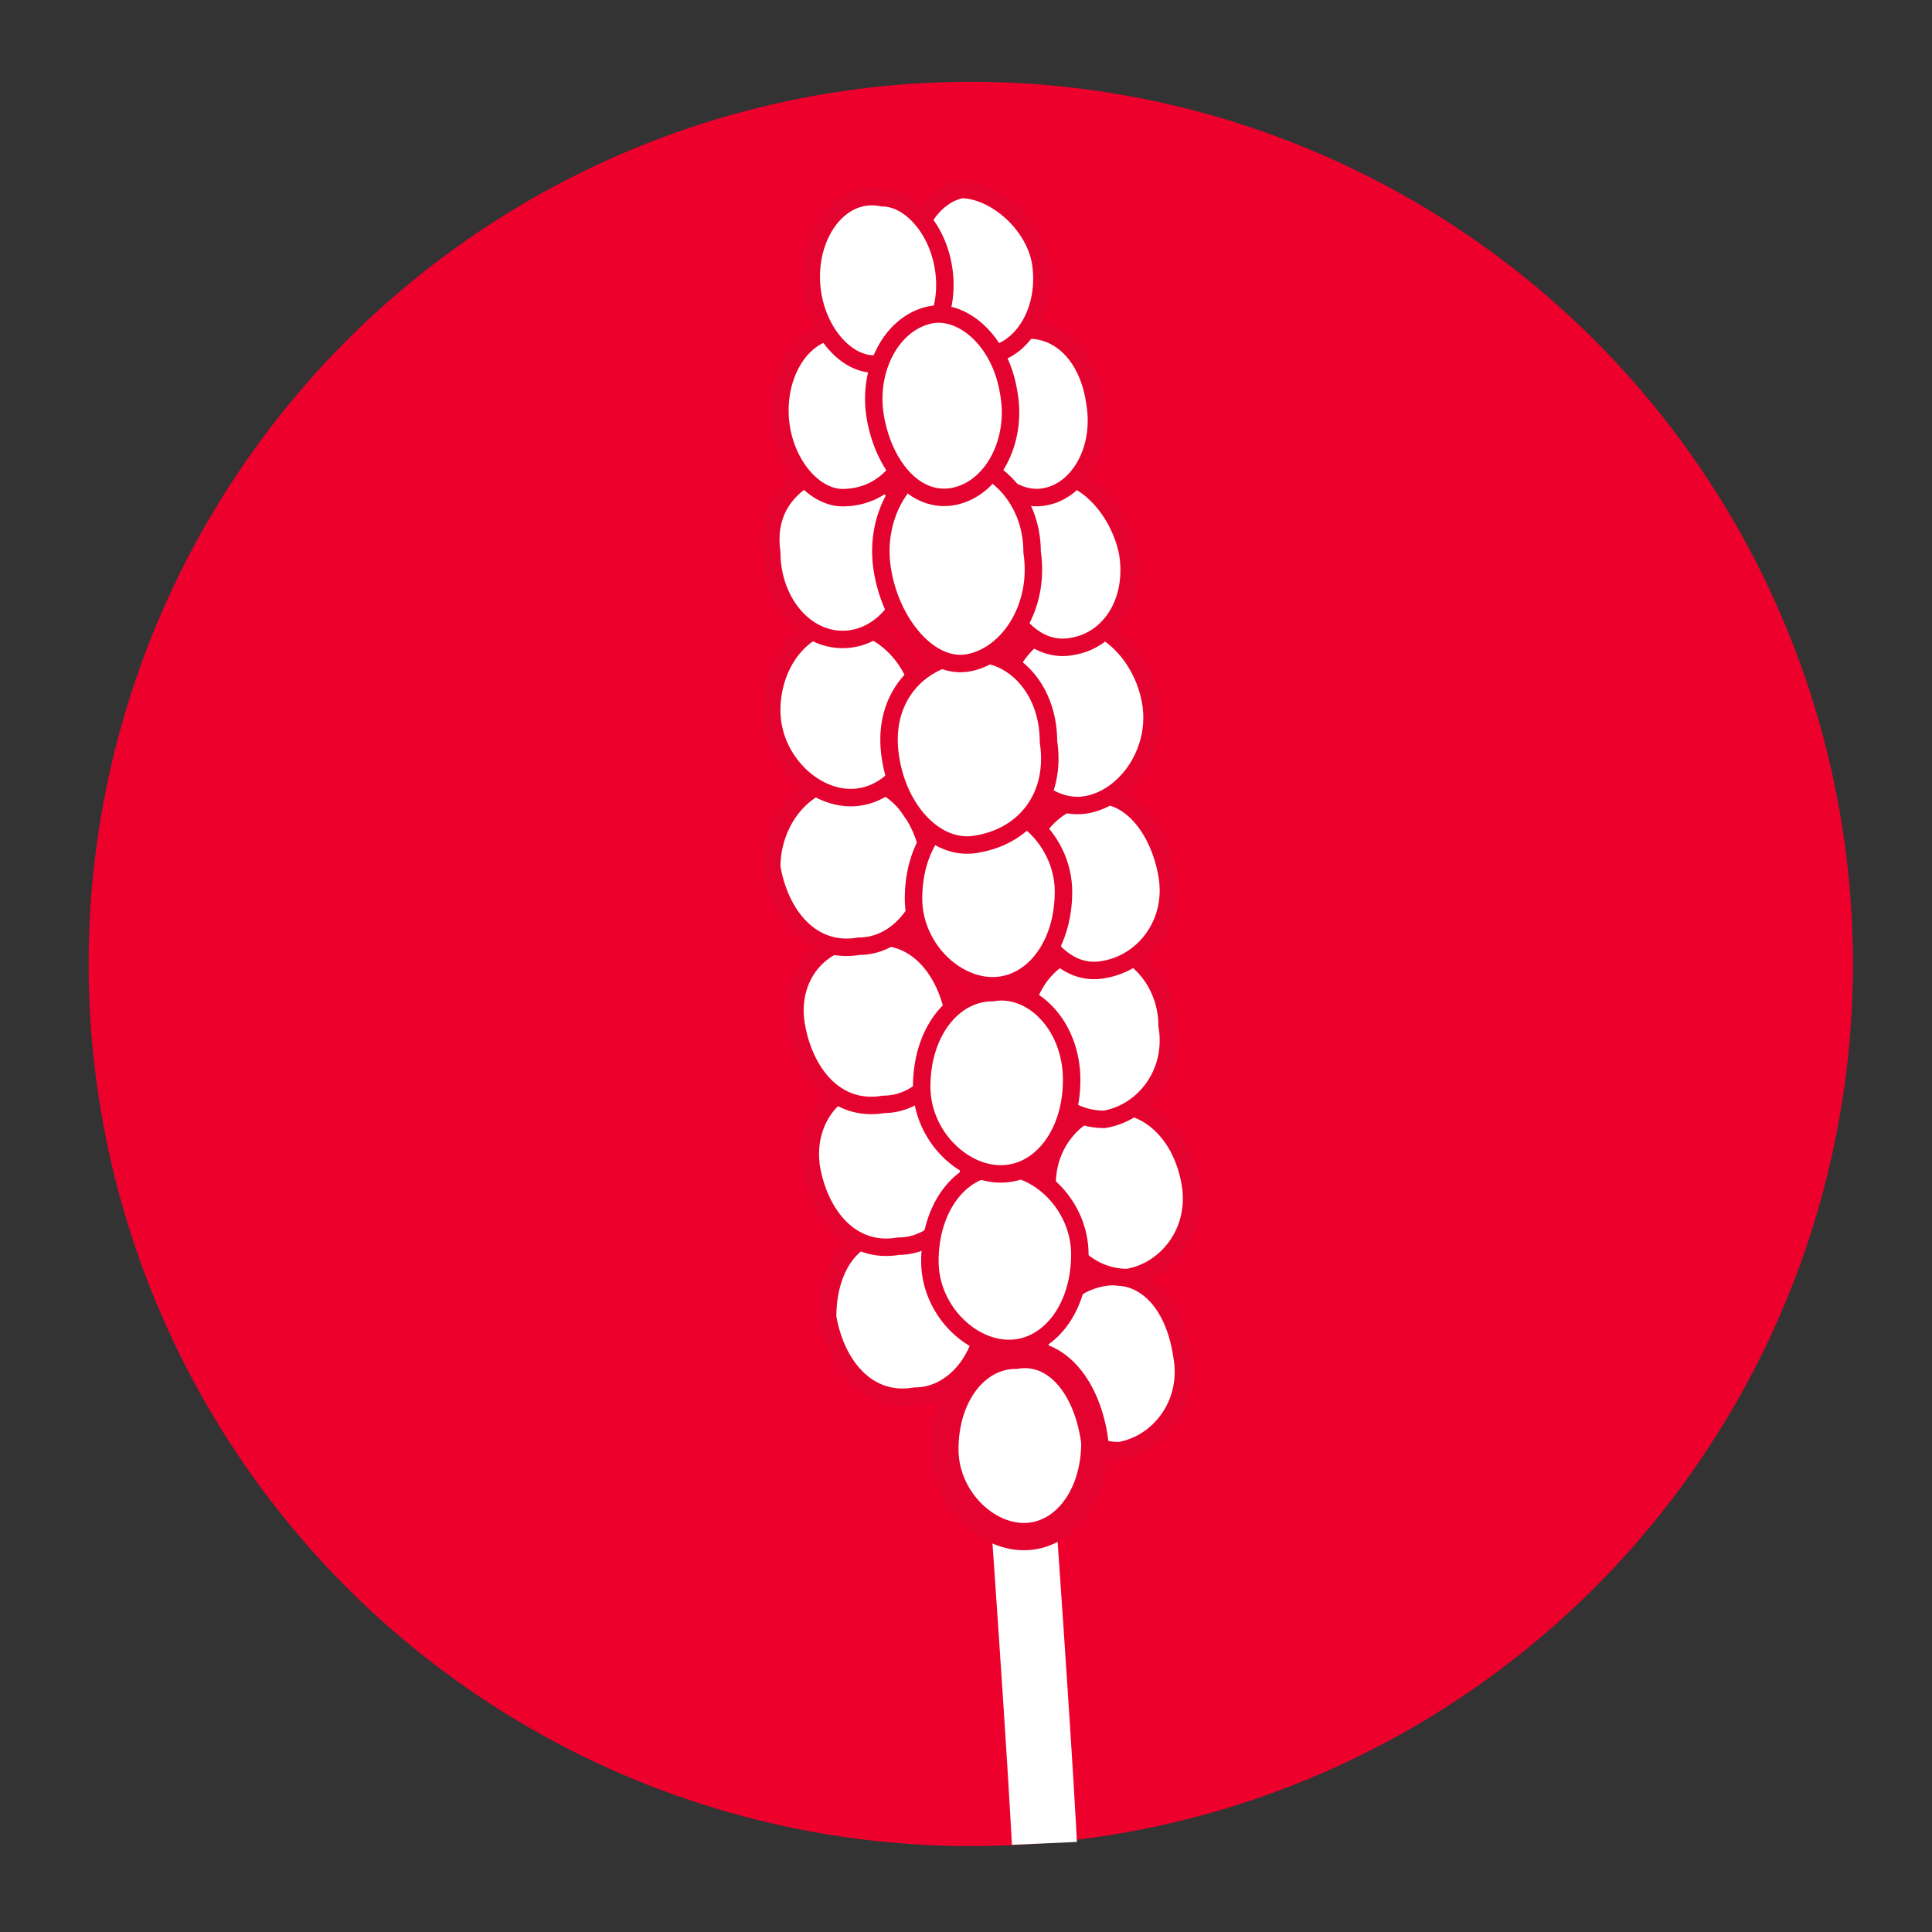 <?xml version="1.0" encoding="utf-8"?>
<!-- Generator: Adobe Illustrator 28.3.0, SVG Export Plug-In . SVG Version: 6.00 Build 0)  -->
<svg version="1.1" id="Layer_1" xmlns="http://www.w3.org/2000/svg" xmlns:xlink="http://www.w3.org/1999/xlink" x="0px" y="0px"
	 viewBox="0 0 141.7 141.7" style="enable-background:new 0 0 141.7 141.7;" xml:space="preserve">
<rect x="0" y="0" width="141.7" height="141.7" fill="#333333" stroke="none"/>
<style type="text/css">
	.st0{fill:#EE002D;}
	.st1{fill:none;stroke:#FFFFFF;stroke-width:4.774;stroke-miterlimit:10;}
	.st2{fill:#FFFFFF;stroke:#E3032E;stroke-width:1.28;stroke-miterlimit:10;}
	.st3{fill:#FFFFFF;stroke:#E3032E;stroke-width:2;stroke-miterlimit:10;}
</style>
<circle class="st0" cx="71.2" cy="70.7" r="64.7"/>
<g>
	<path class="st1" d="M72.3,83.9c0,0,1.7,14.5,2.9,29.5c1.2,17.3,1.4,21.8,1.4,21.8"/>
	<g>
		<path class="st2" d="M86.7,99.5c0.6,3.5-1.7,6.4-4.6,6.9c-2.9,0-5.2-2.3-5.8-5.8c-0.6-3.5,1.7-6.4,4.6-6.9S86.1,95.4,86.7,99.5z"
			/>
		<path class="st2" d="M60.7,96.6c0.6,3.5,2.9,6.4,6.4,5.8c2.9,0,5.2-2.9,5.2-6.4c-0.6-3.5-2.9-6.4-6.4-5.8
			C62.4,90.2,60.7,93.1,60.7,96.6z"/>
		<path class="st2" d="M87.3,86.8c0.6,3.5-1.7,6.4-4.6,6.9c-2.9,0-5.2-2.3-5.8-5.8c-0.6-3.5,1.7-6.4,4.6-6.9
			C84.4,81,86.7,83.3,87.3,86.8z"/>
		<path class="st2" d="M85.6,75.2c0.6,3.5-1.7,6.4-4.6,6.9c-2.9,0-5.2-2.3-5.8-5.8c-0.6-3.5,1.7-6.4,4.6-6.9
			C82.7,68.8,85.6,71.7,85.6,75.2z"/>
		<path class="st2" d="M85.6,64.2c0.6,3.5-1.7,6.4-4.6,6.9c-2.9,0.6-5.2-2.3-5.8-5.8c-0.6-3.5,1.7-6.4,4.6-6.9
			C82.7,57.8,85,60.7,85.6,64.2z"/>
		<path class="st2" d="M84.4,51.5c0.6,3.5-1.7,6.9-4.6,7.5c-2.9,0.6-5.8-2.3-6.4-5.8s1.7-6.9,4.6-7.5C80.9,45.1,83.8,48,84.4,51.5z"
			/>
		<path class="st2" d="M82.7,40.5c0.6,3.5-1.2,6.4-4,6.9c-2.9,0.6-5.2-2.3-5.8-5.8c-0.6-3.5,1.2-6.4,4-6.9
			C79.8,34.7,82.1,37.6,82.7,40.5z"/>
		<path class="st2" d="M80.3,29.5c0.6,3.5-1.2,6.4-3.5,6.9c-2.3,0.6-5.2-1.7-5.8-5.2c-0.6-3.5,1.2-6.4,3.5-6.9
			C77.5,23.7,79.8,26,80.3,29.5z"/>
		<path class="st2" d="M76.3,19.1c0.6,3.5-1.2,6.4-3.5,6.9c-2.3,0.6-5.2-1.7-5.8-5.2c-0.6-3.5,1.2-6.4,3.5-6.9
			C72.8,13.9,75.7,16.2,76.3,19.1z"/>
		<path class="st2" d="M59.5,85.6c0.6,3.5,2.9,6.4,6.4,5.8c2.9,0,5.2-2.9,5.2-6.4c-0.6-3.5-2.9-6.4-6.4-5.8
			C61.3,79.2,59,82.1,59.5,85.6z"/>
		<path class="st2" d="M58.4,75.2c0.6,3.5,2.9,6.4,6.4,5.8c2.9,0,5.2-2.9,5.2-6.4c-0.6-3.5-2.9-6.4-6.4-5.8
			C60.1,68.8,57.8,71.7,58.4,75.2z"/>
		<path class="st2" d="M56.6,63.6c0.6,3.5,2.9,6.4,6.4,5.8c2.9,0,5.2-2.9,5.2-6.4c-0.6-3.5-2.9-6.4-6.4-5.8
			C59,57.3,56.6,60.2,56.6,63.6z"/>
		<path class="st2" d="M56.6,52.1c0,3.5,2.9,6.4,5.8,6.4c2.9,0,5.2-2.9,5.2-6.4c0-3.5-2.9-6.4-5.8-6.4S56.6,48.6,56.6,52.1z"/>
		<path class="st2" d="M56.6,40.5c0,3.5,2.3,6.4,5.2,6.4s5.2-2.9,5.2-6.4c0-3.5-2.3-6.4-5.2-6.4C58.4,34.7,56.1,37,56.6,40.5z"/>
		<path class="st2" d="M57.2,30.1c0,3.5,2.3,6.4,4.6,6.4c2.9,0,5.2-2.3,5.2-5.8s-2.3-6.4-4.6-6.4C59.5,23.7,57.2,26.6,57.2,30.1z"/>
		<path class="st2" d="M59.5,20.3c0,3.5,2.3,6.4,4.6,6.4c2.9,0,5.2-2.3,5.2-5.8s-2.3-6.4-4.6-6.4C61.8,13.9,59.5,16.8,59.5,20.3z"/>
		<path class="st3" d="M80.3,105.8c0,4-2.3,6.9-5.2,6.9c-2.9,0-5.8-2.9-5.8-6.4c0-4,2.3-6.9,5.2-6.9
			C77.5,98.9,79.8,101.8,80.3,105.8z"/>
		<path class="st2" d="M79.2,92c0,4-2.3,6.9-5.2,6.9s-5.8-2.9-5.8-6.4c0-4,2.3-6.9,5.2-6.9C76.3,85.6,79.2,88.5,79.2,92z"/>
		<path class="st2" d="M78.6,79.2c0,4-2.3,6.9-5.2,6.9c-2.9,0-5.8-2.9-5.8-6.4c0-4,2.3-6.9,5.2-6.9C75.7,72.3,78.6,75.2,78.6,79.2z"
			/>
		<path class="st2" d="M78,65.4c0,4-2.3,6.9-5.2,6.9c-2.9,0-5.8-2.9-5.8-6.4c0-4,2.3-6.9,5.2-6.9C75.1,59,78,61.9,78,65.4z"/>
		<path class="st2" d="M76.9,54.4c0.6,4-1.7,6.9-5.2,7.5c-2.9,0.6-5.8-2.3-6.4-6.4c-0.6-4,1.7-6.9,5.2-7.5
			C74,47.4,76.9,50.3,76.9,54.4z"/>
		<path class="st2" d="M75.7,40.5c0.6,4-1.7,7.5-4.6,8.1c-2.9,0.6-5.8-2.9-6.4-6.9s1.7-7.5,4.6-8.1C72.8,33.6,75.7,36.5,75.7,40.5z"
			/>
		<path class="st2" d="M74,28.9c0.6,3.5-1.2,6.9-4,7.5c-2.9,0.6-5.2-2.3-5.8-5.8c-0.6-3.5,1.2-6.9,4-7.5
			C70.5,22.6,73.4,24.9,74,28.9z"/>
	</g>
</g>
</svg>
